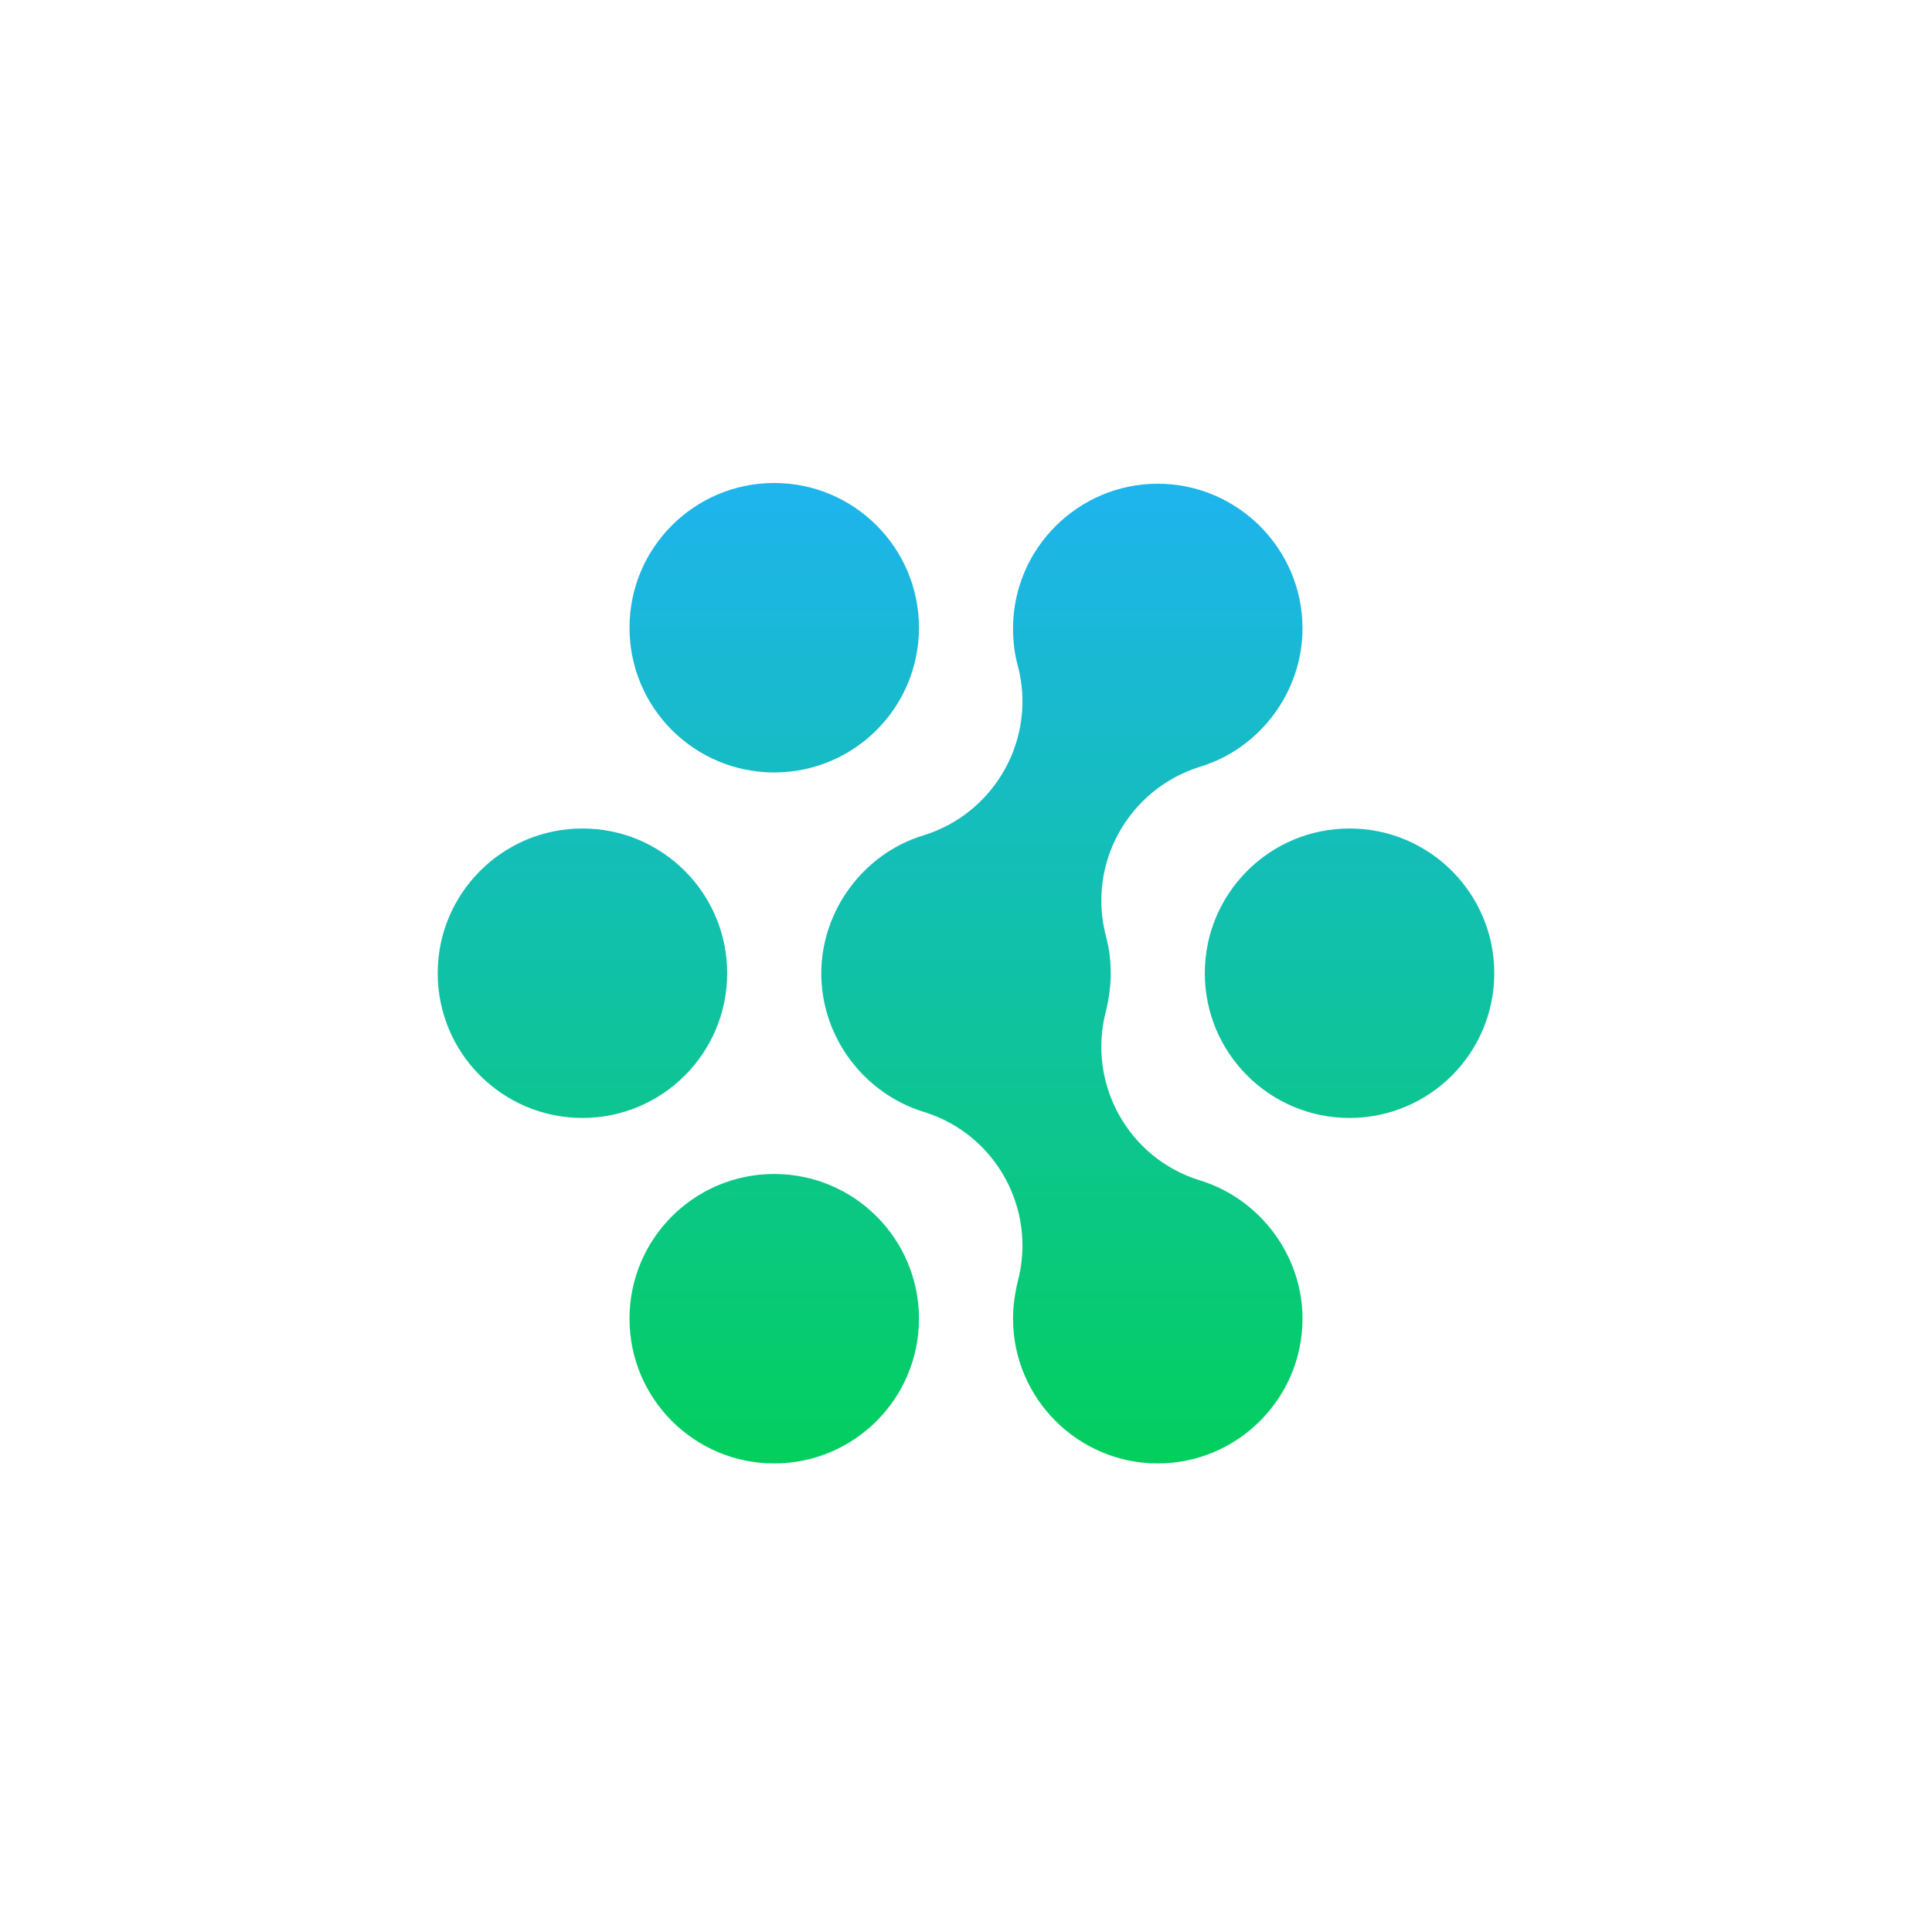 <svg width="192" height="192" viewBox="0 0 192 192" fill="none" xmlns="http://www.w3.org/2000/svg">
<g clip-path="url(#clip0_1833_873)">
<rect width="192" height="192" rx="32.903"/>
<path fill-rule="evenodd" clip-rule="evenodd" d="M76.942 76.766C84.886 76.766 91.326 70.327 91.326 62.383C91.326 54.44 84.886 48 76.942 48C68.999 48 62.559 54.44 62.559 62.383C62.559 70.327 68.999 76.766 76.942 76.766ZM76.942 145.435C84.886 145.435 91.326 138.995 91.326 131.051C91.326 123.108 84.886 116.668 76.942 116.668C68.999 116.668 62.559 123.108 62.559 131.051C62.559 138.995 68.999 145.435 76.942 145.435ZM100.675 131.051C100.675 138.975 107.135 145.434 115.058 145.434C122.981 145.434 129.441 138.975 129.441 131.051C129.441 124.806 125.266 119.167 119.27 117.311C112.132 115.134 107.992 107.674 109.919 100.429C110.204 99.251 110.383 98.002 110.383 96.753C110.383 95.504 110.24 94.255 109.919 93.077C107.992 85.868 112.132 78.409 119.27 76.196C125.266 74.376 129.441 68.701 129.441 62.455C129.441 54.532 122.981 48.072 115.058 48.072C107.135 48.072 100.675 54.532 100.675 62.455C100.675 63.704 100.818 64.953 101.139 66.131C103.066 73.341 98.926 80.8 91.788 83.013C85.792 84.833 81.617 90.507 81.617 96.753C81.617 102.999 85.792 108.638 91.788 110.494C98.926 112.671 103.066 120.13 101.139 127.375C100.854 128.553 100.675 129.802 100.675 131.051ZM57.883 111.101C65.826 111.101 72.266 104.661 72.266 96.718C72.266 88.774 65.826 82.335 57.883 82.335C49.939 82.335 43.499 88.774 43.499 96.718C43.499 104.661 49.939 111.101 57.883 111.101ZM148.499 96.718C148.499 104.661 142.059 111.101 134.116 111.101C126.172 111.101 119.733 104.661 119.733 96.718C119.733 88.774 126.172 82.335 134.116 82.335C142.059 82.335 148.499 88.774 148.499 96.718Z" fill="url(#paint0_linear_1833_873)"/>
</g>
<defs>
<linearGradient id="paint0_linear_1833_873" x1="95.999" y1="48" x2="95.999" y2="145.434" gradientUnits="userSpaceOnUse">
<stop stop-color="#1EB4EE"/>
<stop offset="1" stop-color="#03CF5D"/>
</linearGradient>
<clipPath id="clip0_1833_873">
<rect width="192" height="192"/>
</clipPath>
</defs>
</svg>
